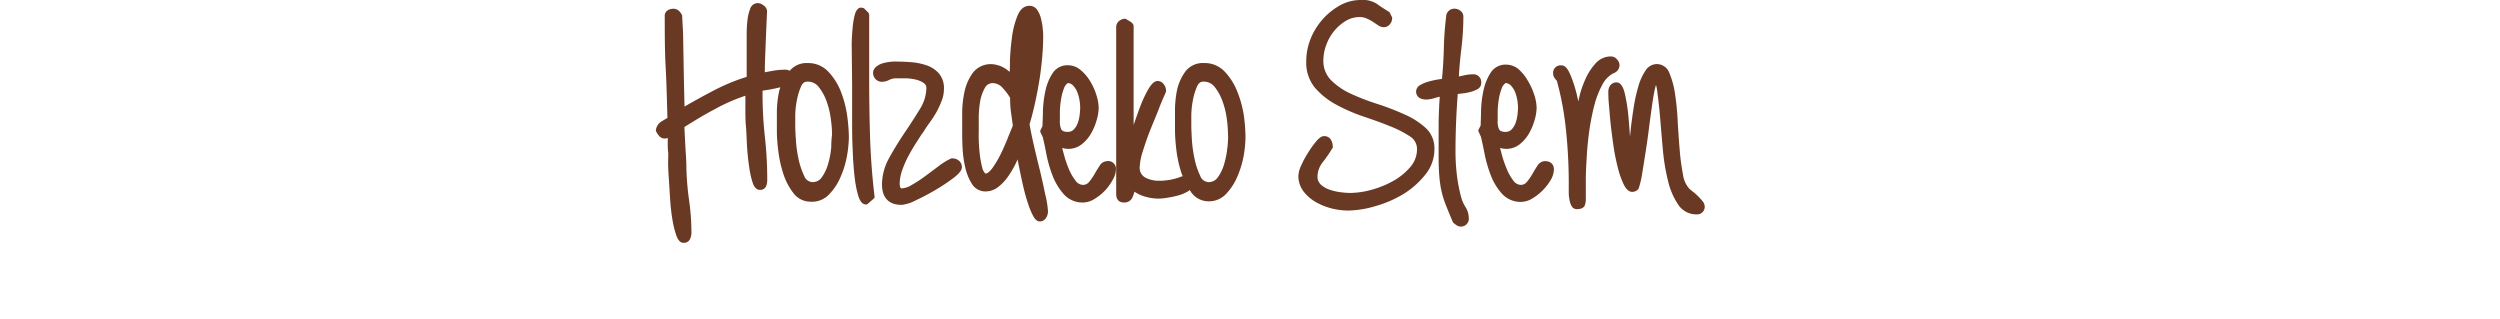 <?xml version="1.0"?>
<svg xmlns="http://www.w3.org/2000/svg" id="Ebene_1" data-name="Ebene 1" viewBox="0 0 400 51" width="400" height="51"><defs><style>.cls-1{fill:#693923;}</style></defs><path class="cls-1" d="M134.57,14.74a9.83,9.83,0,0,0-2-3.23,4.4,4.4,0,0,0-3.34-1.42,3.51,3.51,0,0,0-2.88,1.24,1.37,1.37,0,0,0-.67-.18,11.42,11.42,0,0,0-1.93.16l-1.38.25c0-1.59.09-3.14.14-4.65.07-1.66.14-3.37.22-5.12a1.18,1.18,0,0,0-.54-.91,1.54,1.54,0,0,0-.93-.38,1.28,1.28,0,0,0-1.23.9,7.29,7.29,0,0,0-.43,1.77,18.87,18.87,0,0,0-.13,2.2V7.45c0,.92,0,1.81,0,2.69s0,1.49,0,2.16a31.16,31.16,0,0,0-5.29,2.19c-1.56.81-3.13,1.68-4.66,2.56,0-.3-.07-2.93-.09-4l-.12-6.7c0-1-.06-1.85-.1-2.56s-.06-1.08-.06-1.16a.32.32,0,0,0,0-.14,2.13,2.13,0,0,0-.48-.71,1.25,1.25,0,0,0-.9-.38,1.74,1.74,0,0,0-.93.24,1.06,1.06,0,0,0-.48,1c0,2.73,0,5.5.15,8.23s.2,5.33.28,8c-.32.18-.64.38-1,.59a1.94,1.94,0,0,0-.84,1.29.44.44,0,0,0,0,.2,2.88,2.88,0,0,0,.46.74,1.19,1.19,0,0,0,.93.48,1.44,1.44,0,0,0,.5-.1c0,.26,0,.53,0,.8,0,.51,0,1,.06,1.43s0,.92,0,1.76.06,1.77.13,2.81.13,2.13.21,3.27.21,2.22.38,3.18a14,14,0,0,0,.61,2.4c.11.28.43,1.13,1.11,1.13a1.07,1.07,0,0,0,1.07-.61,2.56,2.56,0,0,0,.22-1.05,37.19,37.19,0,0,0-.38-5.18,44.42,44.42,0,0,1-.43-5.23c0-1.12-.1-2.23-.16-3.34s-.11-2.07-.15-3.12c1.59-1,3.23-2,4.89-2.87a28.77,28.77,0,0,1,4.86-2.13v.27c0,.37,0,1,0,1.87s0,1.84.1,2.9.1,2.17.18,3.31.2,2.22.35,3.18a14.15,14.15,0,0,0,.54,2.39c.26.76.65,1.14,1.15,1.14a1,1,0,0,0,1-.59,2.62,2.62,0,0,0,.18-1,62.93,62.93,0,0,0-.37-6.83,62,62,0,0,1-.38-6.81v-.64l.8-.13c.52-.08,1.07-.19,1.64-.32l.38-.1c0,.18-.11.36-.15.55a16.69,16.69,0,0,0-.38,3.57v3a25.53,25.53,0,0,0,.22,3,18.69,18.69,0,0,0,.79,3.65,10.06,10.06,0,0,0,1.61,3.13,3.4,3.4,0,0,0,2.77,1.41A3.73,3.73,0,0,0,132.75,31a9,9,0,0,0,1.78-2.78,14.64,14.64,0,0,0,1-3.35,18.67,18.67,0,0,0,.29-2.89,27.53,27.53,0,0,0-.26-3.38A17.13,17.13,0,0,0,134.57,14.74ZM133,23.55a14.14,14.14,0,0,1-.48,2.61,7.07,7.07,0,0,1-1,2.16,1.77,1.77,0,0,1-1.52.82,1.48,1.48,0,0,1-1.33-1,12.21,12.21,0,0,1-.91-2.72,20.65,20.65,0,0,1-.42-3.09c-.07-1-.1-1.77-.1-2.22s0-1,0-1.76a14.26,14.26,0,0,1,.28-2.4,10,10,0,0,1,.66-2.14c.3-.68.71-.75,1-.75a2.2,2.2,0,0,1,1.84.89,8,8,0,0,1,1.26,2.33,13.31,13.31,0,0,1,.66,2.82,18.86,18.86,0,0,1,.19,2.38C133.08,21.94,133,22.64,133,23.55Z"/><path class="cls-1" d="M139.07,12.87c0-1.74,0-3.46,0-5.16s0-3.43,0-5.18a.31.31,0,0,0,0-.13L139,2.09,138.91,2l-.62-.62a.46.46,0,0,0-.18-.1l-.32-.06h-.06l-.1,0c-.43.12-.72.54-.9,1.28a13.17,13.17,0,0,0-.32,2.05c-.06.73-.11,1.43-.13,2.1s0,1.13,0,1.39l.06,5.47v3c0,1.25,0,2.57,0,4s.06,2.8.12,4.21.17,2.73.31,3.86a16.67,16.67,0,0,0,.58,2.84c.28.86.69,1.3,1.24,1.3a.33.33,0,0,0,.23-.09l1-.87a.35.35,0,0,0,.11-.31c-.37-3.09-.61-6.22-.71-9.27S139.07,16,139.07,12.87Z"/><path class="cls-1" d="M152.36,25.34a.28.28,0,0,0-.15,0,10.49,10.49,0,0,0-2,1.22L148,28.21a21.66,21.66,0,0,1-2.12,1.38,3.39,3.39,0,0,1-1.59.55c-.19,0-.21-.07-.23-.14a1.84,1.84,0,0,1-.11-.57,6.49,6.49,0,0,1,.36-2.07,16,16,0,0,1,.91-2.16c.37-.71.77-1.41,1.2-2.09l1.1-1.72a.29.29,0,0,0,.11-.11c.29-.45.63-1,1-1.51A18.22,18.22,0,0,0,149.8,18a13.92,13.92,0,0,0,.86-1.85,5.21,5.21,0,0,0,.37-1.9,3.6,3.6,0,0,0-.84-2.54,4.64,4.64,0,0,0-2-1.28,10.35,10.35,0,0,0-2.51-.49q-1.32-.09-2.46-.09c-.21,0-.52,0-.91.06a6.53,6.53,0,0,0-1.12.23,2.79,2.79,0,0,0-1,.54,1.28,1.28,0,0,0-.5,1,1.42,1.42,0,0,0,1.41,1.41,2.74,2.74,0,0,0,1.21-.32,2.45,2.45,0,0,1,1.09-.24h1.37a7.49,7.49,0,0,1,1.64.18,3.85,3.85,0,0,1,1.34.54.94.94,0,0,1,.47.85,6.53,6.53,0,0,1-1.07,3.4c-.74,1.22-1.56,2.48-2.42,3.75s-1.7,2.63-2.45,4a8.78,8.78,0,0,0-1.16,4.25c0,2.15,1.09,3.28,3.15,3.28a6.26,6.26,0,0,0,2.3-.75,34.26,34.26,0,0,0,3.14-1.66,29.76,29.76,0,0,0,2.84-1.89c.94-.72,1.35-1.25,1.35-1.72a1.32,1.32,0,0,0-.47-1.05A1.62,1.62,0,0,0,152.36,25.34Z"/><path class="cls-1" d="M166.37,27.2c-.36-1.43-.69-2.82-1-4.17s-.51-2.36-.64-3.16c.29-.94.56-2,.83-3.19s.51-2.45.72-3.72.36-2.54.47-3.77.16-2.36.16-3.36c0-.25,0-.64-.07-1.18a9.14,9.14,0,0,0-.26-1.58A4.33,4.33,0,0,0,166,1.65a1.49,1.49,0,0,0-1.29-.72c-.86,0-1.51.56-1.94,1.66A13.94,13.94,0,0,0,161.91,6c-.17,1.27-.28,2.53-.32,3.73,0,.71,0,1.3-.05,1.77l-.44-.36a5.32,5.32,0,0,0-1.28-.67l-.09,0h0a3.17,3.17,0,0,0-1-.2,3.59,3.59,0,0,0-3.06,1.36,8,8,0,0,0-1.34,3,16.53,16.53,0,0,0-.38,3.53V21c0,.71,0,1.58.06,2.63a17,17,0,0,0,.42,3.11,8.38,8.38,0,0,0,1.07,2.67,2.52,2.52,0,0,0,2.23,1.22,3.3,3.3,0,0,0,2-.73,7.59,7.59,0,0,0,1.57-1.67,14.91,14.91,0,0,0,1.18-2c.13-.26.25-.52.36-.76l0,.18c.13.64.27,1.37.44,2.18s.35,1.65.56,2.51.45,1.66.7,2.39a11.46,11.46,0,0,0,.77,1.83c.32.59.66.87,1.06.87a1.17,1.17,0,0,0,1-.57,2,2,0,0,0,.31-1,14.46,14.46,0,0,0-.42-2.66C167,30,166.72,28.63,166.37,27.2Zm-5-5.43c-.34.87-.72,1.76-1.14,2.65a17.16,17.16,0,0,1-1.4,2.41c-.59.82-1,.94-1.12.94s-.42-.46-.5-.74a16.22,16.22,0,0,1-.43-2.22c-.1-.83-.16-1.65-.18-2.42s0-1.28,0-1.49v-2a15.79,15.79,0,0,1,.21-2.59,6.81,6.81,0,0,1,.74-2.19,1.4,1.4,0,0,1,1.31-.82,2.14,2.14,0,0,1,1.58.79,8.24,8.24,0,0,1,1.18,1.57v.28a15.84,15.84,0,0,0,.16,2.17c.1.67.19,1.33.27,2Z"/><path class="cls-1" d="M177.14,25.78a1.46,1.46,0,0,0-1.2.74c-.27.41-.55.85-.82,1.34a7.7,7.7,0,0,1-.87,1.25,1.22,1.22,0,0,1-1,.47,1.51,1.51,0,0,1-1.19-.71A8.25,8.25,0,0,1,171,27a16.75,16.75,0,0,1-.76-2.23c-.12-.42-.21-.79-.29-1.1a3.46,3.46,0,0,0,1,.15,3.39,3.39,0,0,0,2.12-.73,5.9,5.9,0,0,0,1.49-1.72,9,9,0,0,0,.9-2.14,7.38,7.38,0,0,0,.33-2,7.14,7.14,0,0,0-.36-2,9.65,9.65,0,0,0-1-2.23,7,7,0,0,0-1.54-1.8,3.11,3.11,0,0,0-2-.76,2.81,2.81,0,0,0-2.47,1.27,8.21,8.21,0,0,0-1.14,2.77,17.62,17.62,0,0,0-.41,3.18c0,1-.07,1.86-.07,2.51l-.33.67a.37.37,0,0,0,0,.31s.38.82.39.83c.17.75.36,1.61.55,2.61a20.66,20.66,0,0,0,1,3.51,9.64,9.64,0,0,0,1.82,3,4,4,0,0,0,3.09,1.3,3.53,3.53,0,0,0,1.77-.55,8.17,8.17,0,0,0,1.62-1.27A8,8,0,0,0,178,28.83a3.43,3.43,0,0,0,.55-1.76A1.23,1.23,0,0,0,177.14,25.78Zm-7.56-6.5c0-.41,0-.92,0-1.54a15,15,0,0,1,.19-1.86,8.45,8.45,0,0,1,.45-1.7,1.72,1.72,0,0,1,.63-.89,1.21,1.21,0,0,1,.81.36,3.24,3.24,0,0,1,.67,1,6,6,0,0,1,.38,1.32,7.54,7.54,0,0,1,.12,1.19,10.32,10.32,0,0,1-.09,1.26,5.66,5.66,0,0,1-.32,1.32,2.81,2.81,0,0,1-.64,1,1.3,1.3,0,0,1-1,.36c-.77,0-.94-.34-1-.45A3.27,3.27,0,0,1,169.58,19.28Z"/><path class="cls-1" d="M198,14.74a9.85,9.85,0,0,0-2-3.23,4.37,4.37,0,0,0-3.34-1.42,3.51,3.51,0,0,0-3,1.35,8,8,0,0,0-1.34,3A16.69,16.69,0,0,0,188,18v3a27.93,27.93,0,0,0,.22,3,19.47,19.47,0,0,0,.8,3.65c.06.2.15.36.22.55h-.09a9.63,9.63,0,0,1-3.72.72,4.58,4.58,0,0,1-2.2-.52,1.76,1.76,0,0,1-.87-1.74,9.29,9.29,0,0,1,.48-2.42c.33-1.08.73-2.25,1.21-3.46s1-2.39,1.42-3.51.85-2,1.1-2.62a.59.59,0,0,0,0-.13,1.71,1.71,0,0,0-.34-1,1.21,1.21,0,0,0-1-.56c-.52,0-1,.45-1.55,1.4a20.73,20.73,0,0,0-1.3,2.82c-.37,1-.69,1.91-1,2.81V4.21c0-.45-.46-.71-.61-.8l-.6-.36A.36.36,0,0,0,180,3a1.46,1.46,0,0,0-.94.36,1.23,1.23,0,0,0-.47,1V31.05c0,.86.45,1.35,1.23,1.35a1.41,1.41,0,0,0,1.41-.9,8.27,8.27,0,0,0,.29-.83,5.68,5.68,0,0,0,1.65.78,8.27,8.27,0,0,0,2.31.33,10.18,10.18,0,0,0,1.24-.13c.55-.09,1.12-.2,1.68-.35a6.07,6.07,0,0,0,1.58-.63,1.61,1.61,0,0,0,.38-.27c.09.13.16.28.26.4a3.38,3.38,0,0,0,2.77,1.41A3.73,3.73,0,0,0,196.2,31,9.21,9.21,0,0,0,198,28.2a15.16,15.16,0,0,0,1-3.35,18.48,18.48,0,0,0,.28-2.89,27.28,27.28,0,0,0-.25-3.38A17.13,17.13,0,0,0,198,14.74Zm-1.62,8.81a13.37,13.37,0,0,1-.49,2.61,6.83,6.83,0,0,1-1,2.16,1.77,1.77,0,0,1-1.52.82,1.47,1.47,0,0,1-1.33-1,11.72,11.72,0,0,1-.91-2.72,20.68,20.68,0,0,1-.43-3.09c-.06-1-.09-1.77-.09-2.22s0-1,0-1.76a14.23,14.23,0,0,1,.27-2.4,10,10,0,0,1,.66-2.14c.31-.68.71-.75,1-.75a2.21,2.21,0,0,1,1.84.89,8.2,8.2,0,0,1,1.25,2.33,13.33,13.33,0,0,1,.67,2.82,20.57,20.57,0,0,1,.18,2.38C196.52,21.94,196.48,22.64,196.4,23.55Z"/><path class="cls-1" d="M224.73,18.31a42,42,0,0,0-4.33-1.67A37.06,37.06,0,0,1,216.14,15a10.91,10.91,0,0,1-3.2-2.2,4.36,4.36,0,0,1-1.2-3.21,7,7,0,0,1,.44-2.34A7.7,7.7,0,0,1,213.43,5a7.51,7.51,0,0,1,1.87-1.64,4.27,4.27,0,0,1,2.25-.63,2.8,2.8,0,0,1,1.1.22,7.4,7.4,0,0,1,1,.53l.84.56a1.57,1.57,0,0,0,.89.31,1.22,1.22,0,0,0,1-.47,1.46,1.46,0,0,0,.36-.94.41.41,0,0,0,0-.16l-.38-.75a.29.29,0,0,0-.13-.14c-.73-.45-1.38-.87-1.91-1.26A4.16,4.16,0,0,0,217.73,0a6.85,6.85,0,0,0-3.44.92,10.69,10.69,0,0,0-4.64,5.41A9.58,9.58,0,0,0,209,9.82,6.29,6.29,0,0,0,210.36,14a11.93,11.93,0,0,0,3.41,2.73,27.64,27.64,0,0,0,4.32,1.89c1.5.51,2.93,1,4.25,1.55a16.68,16.68,0,0,1,3.23,1.64,2.35,2.35,0,0,1,1.15,2,4.32,4.32,0,0,1-1.1,2.95,10.14,10.14,0,0,1-2.77,2.23,15.63,15.63,0,0,1-3.49,1.4,13.34,13.34,0,0,1-3.31.48,12.86,12.86,0,0,1-1.6-.12,8.47,8.47,0,0,1-1.77-.42,3.85,3.85,0,0,1-1.37-.82,1.69,1.69,0,0,1-.51-1.27,3.77,3.77,0,0,1,.86-2.31,21.8,21.8,0,0,0,1.58-2.31.29.29,0,0,0,0-.18,2.08,2.08,0,0,0-.3-1.09,1.21,1.21,0,0,0-1.11-.57c-.37,0-.77.28-1.27.87a16.3,16.3,0,0,0-1.27,1.79,14.87,14.87,0,0,0-1.08,2,4.38,4.38,0,0,0-.47,1.69,4.06,4.06,0,0,0,.85,2.53,6.78,6.78,0,0,0,2,1.71,10.37,10.37,0,0,0,2.55,1,11.53,11.53,0,0,0,2.54.32A16.21,16.21,0,0,0,220,33a18.26,18.26,0,0,0,4.47-1.91A13.34,13.34,0,0,0,228,28a6.41,6.41,0,0,0,1.51-4.15,4.42,4.42,0,0,0-1.42-3.4A12.38,12.38,0,0,0,224.73,18.31Z"/><path class="cls-1" d="M237,13.24a1.26,1.26,0,0,0-1.41-1.35,6.46,6.46,0,0,0-1.35.17l-.82.18c.08-1.51.22-3,.41-4.53a43.18,43.18,0,0,0,.31-5,1.15,1.15,0,0,0-.49-1,1.56,1.56,0,0,0-.92-.32,1.3,1.3,0,0,0-1.35,1.31c-.21,1.7-.33,3.42-.37,5.11s-.14,3.18-.29,4.81l-.73.11a13.5,13.5,0,0,0-1.4.32,5.28,5.28,0,0,0-1.3.53,1.22,1.22,0,0,0-.71,1,1.18,1.18,0,0,0,.55,1.09,2.12,2.12,0,0,0,1,.26,4.91,4.91,0,0,0,1.38-.23c.3-.09.58-.17.85-.23-.1,1.42-.16,2.83-.18,4.18q0,2.28,0,4.65c0,1.21,0,2.25.06,3.13a20.88,20.88,0,0,0,.28,2.56,15.08,15.08,0,0,0,.7,2.52c.32.84.73,1.83,1.23,3a.26.26,0,0,0,.07.11A3.3,3.3,0,0,0,233,36a1.19,1.19,0,0,0,.66.25A1.26,1.26,0,0,0,235,34.79a3.35,3.35,0,0,0-.55-1.71,5.81,5.81,0,0,1-.64-1.44,25.26,25.26,0,0,1-.71-3.65,32.23,32.23,0,0,1-.22-3.73c0-3,.12-6.14.36-9.22l.63-.08a8.41,8.41,0,0,0,1.3-.22,5.18,5.18,0,0,0,1.17-.44A1.14,1.14,0,0,0,237,13.24Z"/><path class="cls-1" d="M247.18,25.78a1.46,1.46,0,0,0-1.19.74c-.28.41-.55.85-.82,1.34a9.19,9.19,0,0,1-.87,1.25,1.22,1.22,0,0,1-1,.47,1.51,1.51,0,0,1-1.18-.71A7.89,7.89,0,0,1,241.07,27a16.81,16.81,0,0,1-.77-2.23c-.11-.42-.21-.79-.28-1.1a3.46,3.46,0,0,0,1,.15,3.41,3.41,0,0,0,2.12-.73,6.05,6.05,0,0,0,1.49-1.72,9.41,9.41,0,0,0,.9-2.14,7.38,7.38,0,0,0,.33-2,7.14,7.14,0,0,0-.36-2,10.1,10.1,0,0,0-1-2.23A7.35,7.35,0,0,0,243,11.1a3.13,3.13,0,0,0-2-.76,2.82,2.82,0,0,0-2.48,1.27,8.41,8.41,0,0,0-1.14,2.77,17.62,17.62,0,0,0-.41,3.18c0,1-.06,1.86-.06,2.51l-.34.67a.34.34,0,0,0,0,.31l.38.83c.18.75.36,1.61.56,2.61a20.66,20.66,0,0,0,1,3.51,9.43,9.43,0,0,0,1.81,3,4,4,0,0,0,3.1,1.3,3.5,3.5,0,0,0,1.76-.55,8.23,8.23,0,0,0,1.63-1.27,8.31,8.31,0,0,0,1.27-1.63,3.53,3.53,0,0,0,.55-1.76C248.6,26.25,248.08,25.78,247.18,25.78Zm-7.55-6.5c0-.41,0-.92,0-1.54a15,15,0,0,1,.18-1.86,8.45,8.45,0,0,1,.45-1.7,1.73,1.73,0,0,1,.64-.89,1.24,1.24,0,0,1,.81.36,3.42,3.42,0,0,1,.67,1,6,6,0,0,1,.38,1.32,7.54,7.54,0,0,1,.12,1.19,10.32,10.32,0,0,1-.09,1.26,6.21,6.21,0,0,1-.32,1.32,3,3,0,0,1-.64,1,1.3,1.3,0,0,1-1,.36c-.78,0-.94-.34-1-.45A3.12,3.12,0,0,1,239.63,19.28Z"/><path class="cls-1" d="M258.83,11.25a1.32,1.32,0,0,0,.29-.81,1.38,1.38,0,0,0-.41-.95,1.22,1.22,0,0,0-.94-.46,3.27,3.27,0,0,0-2.5,1.14,9.4,9.4,0,0,0-1.62,2.52,15.51,15.51,0,0,0-1,3q-.06.29-.12.54c-.14-.71-.32-1.45-.53-2.18a17.65,17.65,0,0,0-.86-2.35c-.38-.83-.8-1.24-1.29-1.24a1.2,1.2,0,0,0-1.35,1.29,1.28,1.28,0,0,0,.26.77,4.94,4.94,0,0,0,.34.41,47.71,47.71,0,0,1,1.46,7.91A81.57,81.57,0,0,1,251,29v.81c0,.33,0,.7,0,1.1s.07.79.13,1.14a3,3,0,0,0,.33.93.92.92,0,0,0,.8.48c.26,0,1,0,1.29-.55a3,3,0,0,0,.18-1.17c0-.79,0-1.79,0-3s.08-2.5.16-3.87.23-2.79.43-4.18a38,38,0,0,1,.8-3.94,14.43,14.43,0,0,1,1.25-3.19,4.26,4.26,0,0,1,1.72-1.81A1.59,1.59,0,0,0,258.83,11.25Z"/><path class="cls-1" d="M272.36,32.13a10,10,0,0,0-.71-.77,7.62,7.62,0,0,0-.81-.71c-.25-.2-.44-.35-.57-.48a4.22,4.22,0,0,1-1-2.3,34.4,34.4,0,0,1-.52-3.92c-.13-1.47-.23-3-.32-4.56A40.8,40.8,0,0,0,268,15a13.32,13.32,0,0,0-.89-3.29,2.15,2.15,0,0,0-2-1.46,2.18,2.18,0,0,0-1.84,1.06,8.73,8.73,0,0,0-1.11,2.43,25.93,25.93,0,0,0-.73,3.19c-.18,1.14-.34,2.28-.47,3.38-.06.54-.11,1.06-.16,1.55-.07-1-.15-2.1-.25-3.19a26.93,26.93,0,0,0-.57-3.66c-.11-.45-.44-1.83-1.34-1.83a1.24,1.24,0,0,0-1,.49,1.7,1.7,0,0,0-.31,1c0,.38,0,1,.09,2s.16,2,.28,3.13.29,2.37.47,3.62a31.48,31.48,0,0,0,.7,3.46,13.32,13.32,0,0,0,.92,2.62c.4.81.85,1.2,1.38,1.2a1.27,1.27,0,0,0,.93-.42.38.38,0,0,0,.09-.13,15.42,15.42,0,0,0,.57-2.46c.17-1,.34-2.13.53-3.33s.37-2.45.53-3.72.32-2.43.47-3.51.3-2,.46-2.75c.08-.34.15-.6.21-.79A6.94,6.94,0,0,1,265.2,15c.17,1.15.31,2.53.44,4.08s.27,3.24.43,5a32.64,32.64,0,0,0,.82,4.88,11.43,11.43,0,0,0,1.61,3.76,3.45,3.45,0,0,0,3,1.58A1.2,1.2,0,0,0,272.75,33,1.42,1.42,0,0,0,272.36,32.13Z"/></svg>
